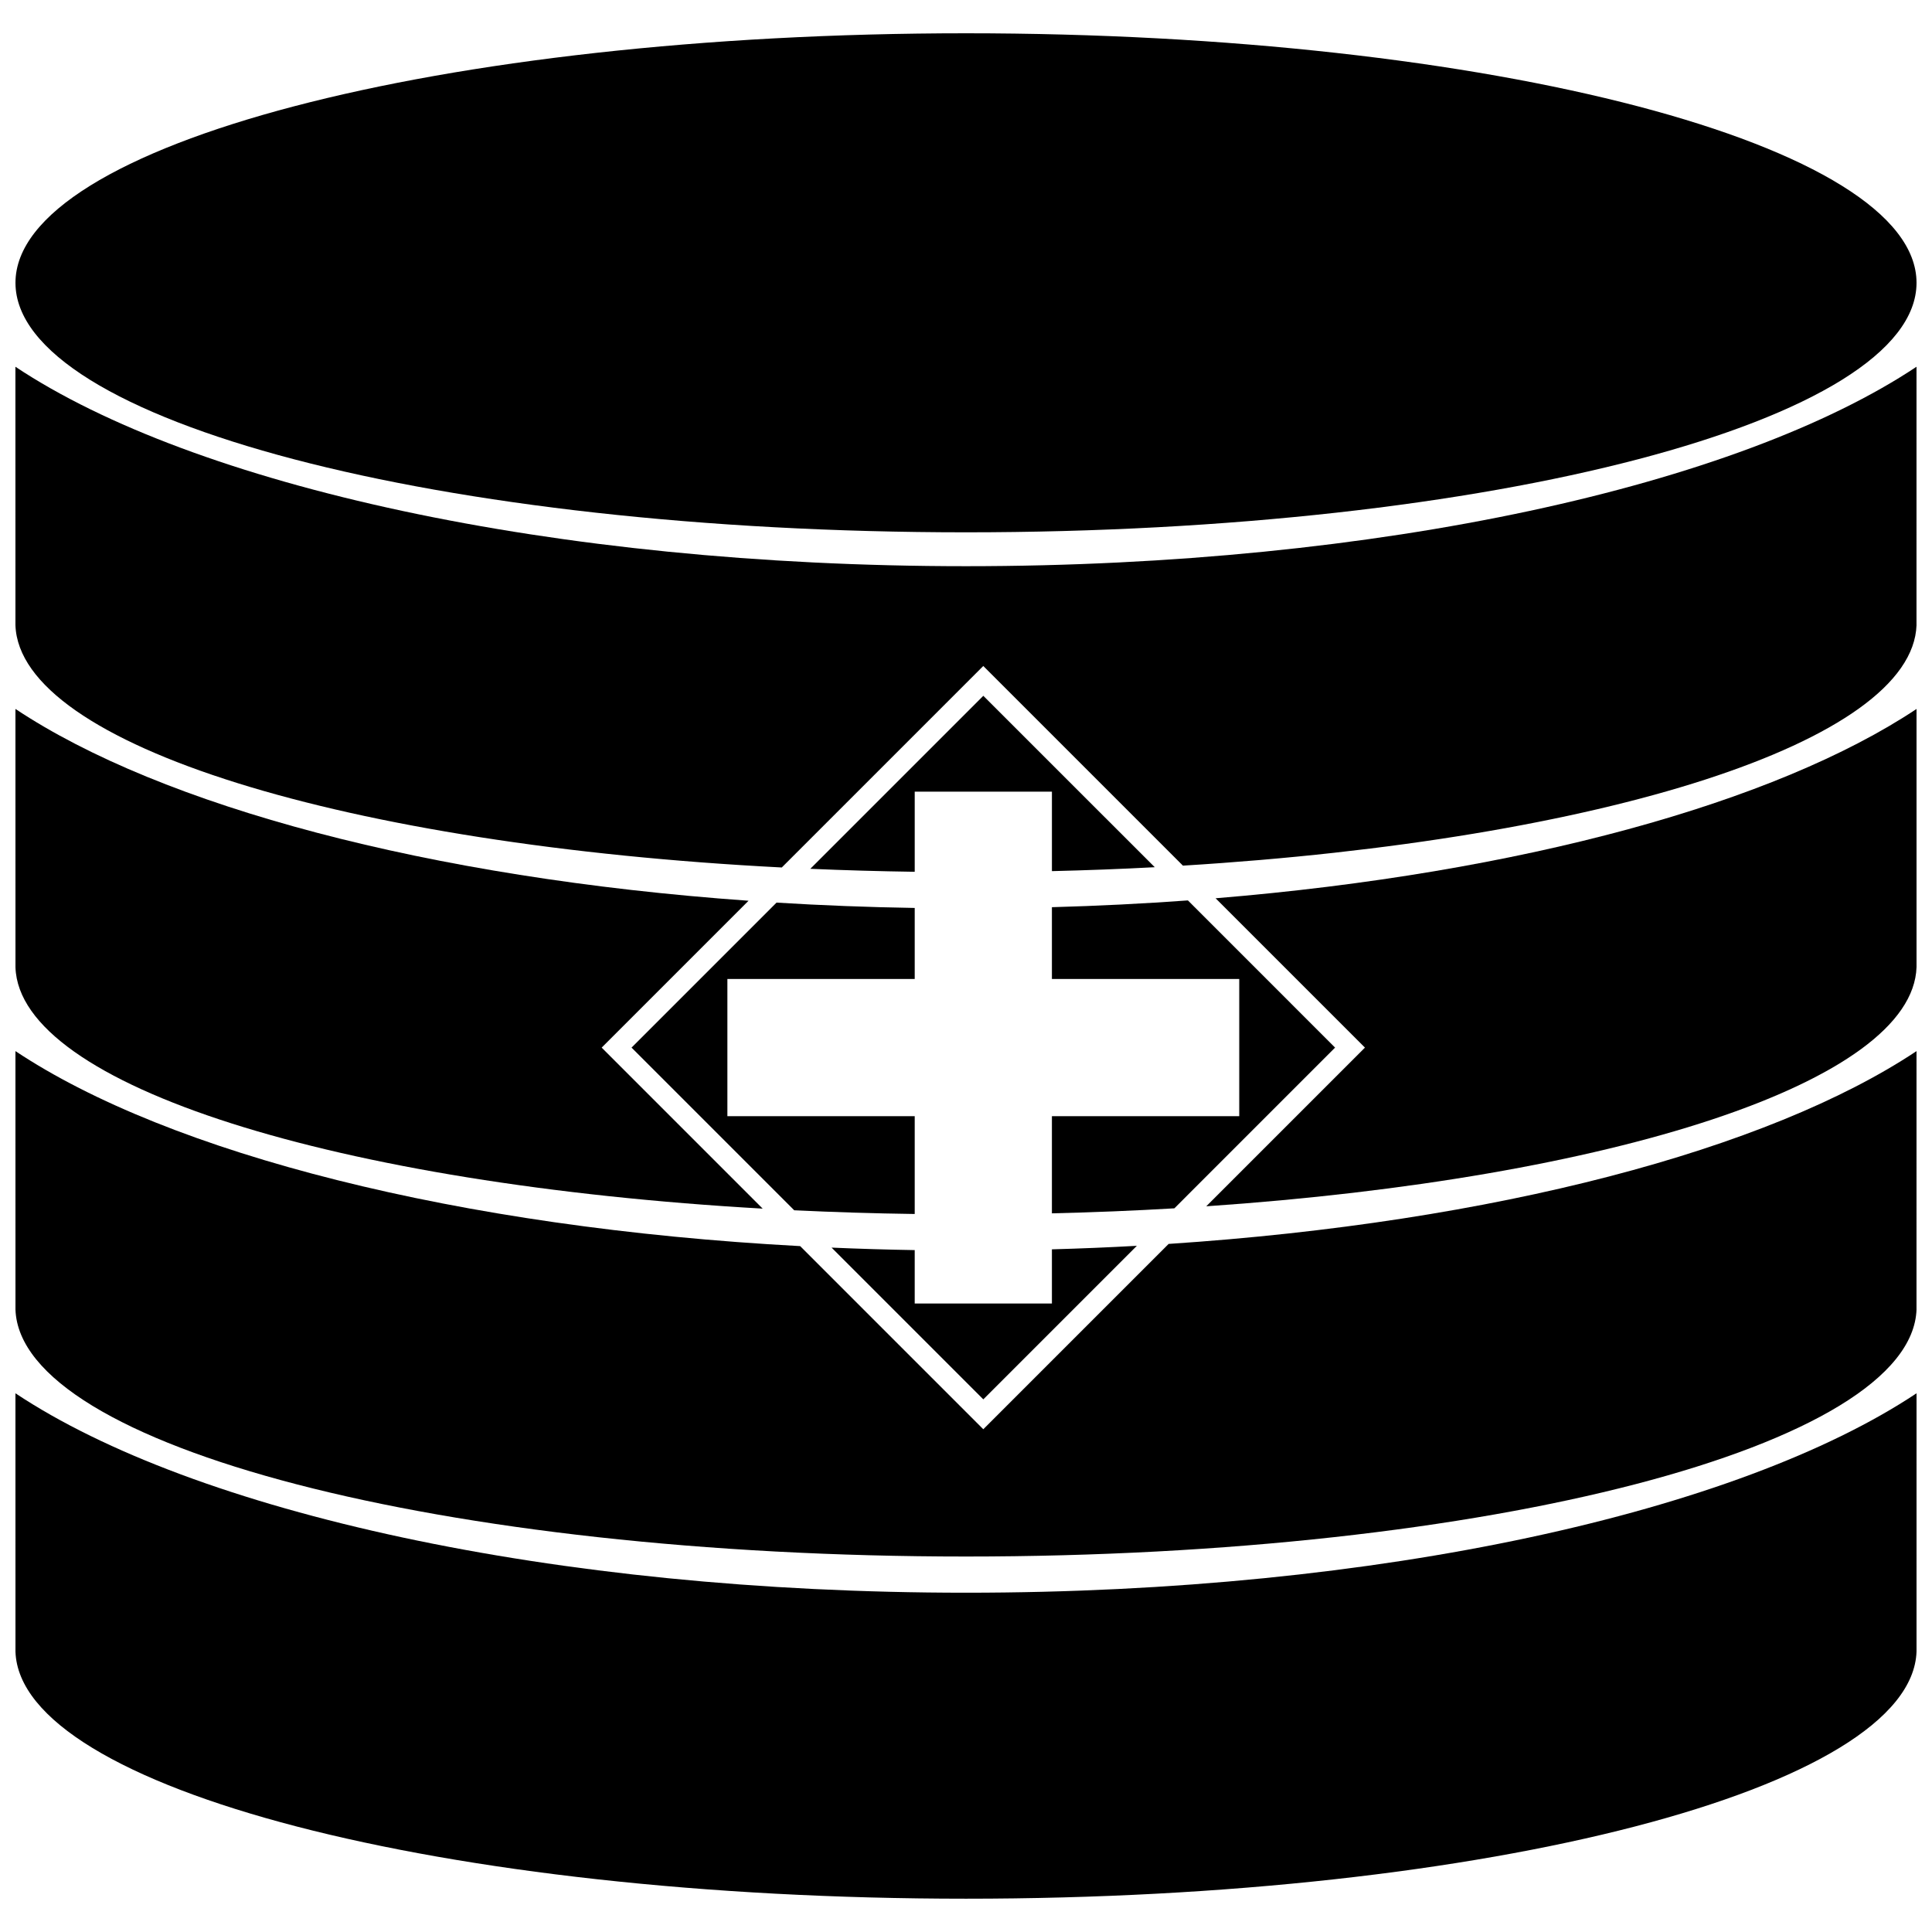 <?xml version="1.0" encoding="UTF-8"?>
<!-- Uploaded to: SVG Repo, www.svgrepo.com, Generator: SVG Repo Mixer Tools -->
<svg width="800px" height="800px" version="1.1" viewBox="144 144 512 512" xmlns="http://www.w3.org/2000/svg">
 <defs>
  <clipPath id="f">
   <path d="m148.09 152h503.81v134h-503.81z"/>
  </clipPath>
  <clipPath id="e">
   <path d="m148.09 241h503.81v133h-503.81z"/>
  </clipPath>
  <clipPath id="d">
   <path d="m148.09 331h198.91v134h-198.91z"/>
  </clipPath>
  <clipPath id="c">
   <path d="m463 331h188.9v133h-188.9z"/>
  </clipPath>
  <clipPath id="b">
   <path d="m148.09 422h503.81v135h-503.81z"/>
  </clipPath>
  <clipPath id="a">
   <path d="m148.09 513h503.81v135h-503.81z"/>
  </clipPath>
 </defs>
 <g clip-path="url(#f)">
  <path d="m400 152.82c139.11 0 251.9 29.605 251.9 66.125s-112.78 66.125-251.9 66.125-251.9-29.605-251.9-66.125c0-36.523 112.78-66.125 251.9-66.125z" fill-rule="evenodd"/>
 </g>
 <path d="m450.02 373.82c-8.922 0.473-18.012 0.82-27.25 1.039v-21.066h-36.359v21.238c-9.367-0.133-18.598-0.398-27.668-0.789l45.848-45.848z" fill-rule="evenodd"/>
 <g clip-path="url(#e)">
  <path d="m651.9 309.63c-1.043 31.066-83.691 56.992-194.41 63.773l-52.91-52.91-53.398 53.398c-115.04-5.914-202.02-32.34-203.09-64.215l-0.008-68.484c47.18 31.398 142.27 52.855 251.91 52.855 109.63 0 204.72-21.453 251.9-52.855l-0.004 68.438z" fill-rule="evenodd"/>
 </g>
 <g clip-path="url(#d)">
  <path d="m346.12 464.3c-112.52-6.422-196.97-32.535-198.02-63.941l-0.008-68.484c38.684 25.742 109.57 44.801 194.28 50.832l-38.922 38.922z" fill-rule="evenodd"/>
 </g>
 <path d="m386.41 465.72c-10.84-0.148-21.5-0.484-31.938-0.984l-43.109-43.109 38.426-38.426c11.961 0.738 24.188 1.215 36.621 1.414v18.828h-49.645v36.359h49.645z" fill-rule="evenodd"/>
 <path d="m455.22 464.22c-10.582 0.621-21.414 1.066-32.453 1.328v-25.742h49.645v-36.359h-49.645v-19.031c12.25-0.336 24.277-0.941 36.039-1.797l39.004 39.008z" fill-rule="evenodd"/>
 <g clip-path="url(#c)">
  <path d="m651.9 400.31c-1.023 30.488-80.637 56.023-188.23 63.371l42.055-42.055-39.578-39.574c80.934-6.672 148.38-25.301 185.76-50.176l-0.004 68.438z" fill-rule="evenodd"/>
 </g>
 <path d="m364.37 474.63c7.266 0.316 14.613 0.535 22.039 0.66v14.156h36.359v-14.359c7.594-0.207 15.102-0.52 22.512-0.934l-40.691 40.691-40.219-40.219z" fill-rule="evenodd"/>
 <g clip-path="url(#b)">
  <path d="m651.9 490.99c-1.215 36.25-113.54 65.504-251.9 65.504-138.37 0-250.68-29.207-251.9-65.457l-0.008-68.484c40.746 27.121 117.23 46.816 207.96 51.68l48.531 48.531 49.113-49.113c86.438-5.715 158.93-24.953 198.2-51.094l-0.004 68.438z" fill-rule="evenodd"/>
 </g>
 <g clip-path="url(#a)">
  <path d="m651.9 581.67c-1.215 36.246-113.54 65.504-251.9 65.504-138.36 0-250.68-29.207-251.9-65.457l-0.008-68.484c47.18 31.398 142.27 52.852 251.9 52.852 109.64 0 204.73-21.453 251.91-52.852l-0.004 68.438z" fill-rule="evenodd"/>
 </g>
</svg>
